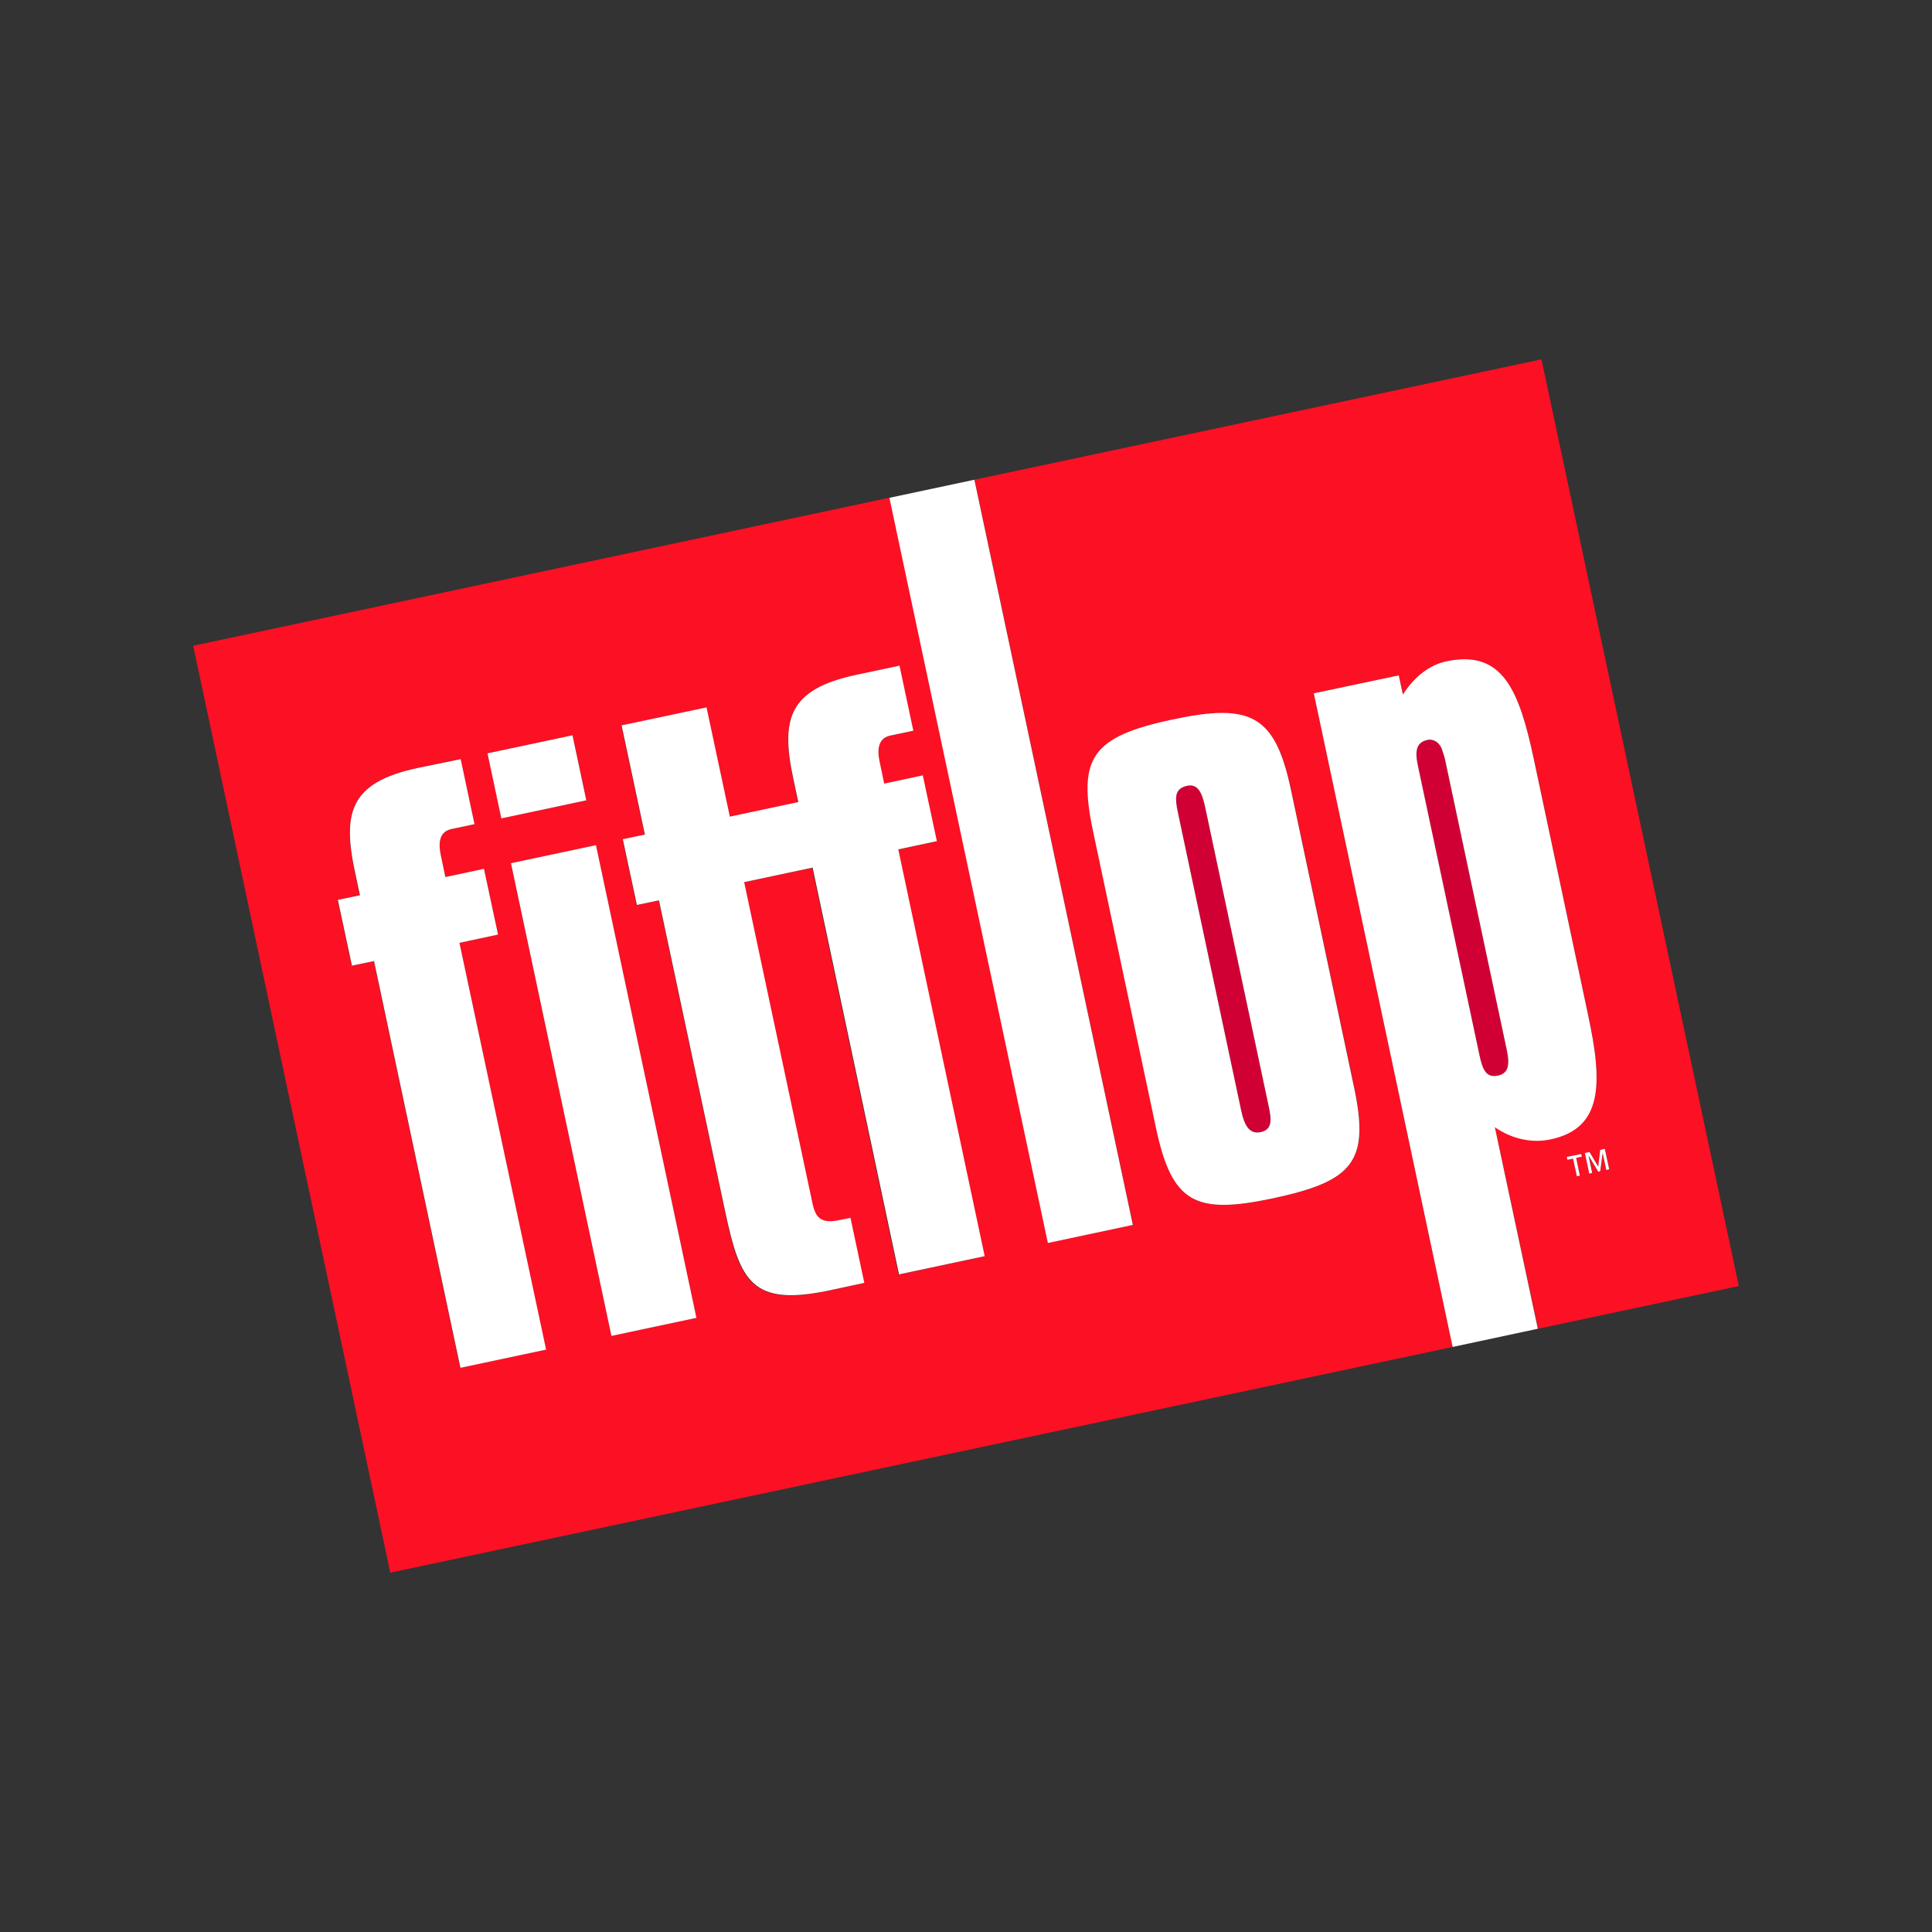 <svg width="500" height="500" viewBox="0 0 500 500" fill="none" xmlns="http://www.w3.org/2000/svg">
<rect x="0" y="0" width="500" height="500" fill="#333333" stroke="none"/>
<path d="M307.224 203.364C304.083 204.055 303.957 206.191 304.837 210.274L321.231 287.472C322.111 291.555 323.493 293.565 326.256 293C329.397 292.309 329.02 289.734 328.266 285.965L311.872 208.766C311.118 205.06 309.987 202.799 307.224 203.364Z" fill="#D10034"/>
<path d="M389.95 271.706L373.995 196.706C373.744 195.387 373.367 194.696 373.304 194.382C372.927 192.497 371.231 191.178 369.41 191.555C366.646 192.121 366.08 194.193 366.96 198.276L382.915 273.276C383.731 277.171 384.736 279.055 387.688 278.427C390.264 277.862 390.829 275.789 389.95 271.706Z" fill="#D10034"/>
<path d="M416.457 302.611L415.703 302.799L414.761 298.402L414.133 303.113L413.631 303.239L411.181 299.156L412.123 303.553L411.369 303.741L410.239 298.465L411.432 298.214L413.693 301.92L414.196 297.585L415.389 297.334L416.457 302.611ZM409.359 299.344L407.915 299.658L408.857 304.244L408.103 304.432L407.161 299.847L405.716 300.161L405.59 299.47L409.296 298.653L409.359 299.344ZM350.44 281.128C354.585 300.726 350.251 305.688 329.397 310.148C309.485 314.357 303.392 311.404 299.246 291.995L282.977 215.362C278.894 196.141 282.6 190.739 303.455 186.279C323.555 182.008 330.025 184.897 334.171 204.495L350.44 281.128ZM236.244 189.168L230.339 190.425C227.575 190.99 226.696 193.314 227.513 197.146L228.706 202.862L238.693 200.726L242.337 217.749L232.349 219.884L254.711 325.161L232.538 329.872L210.176 224.595L192.462 228.364L210.113 311.342C210.992 315.425 212.626 316.806 217.211 315.801L219.975 315.236L223.555 332.07L214.51 334.018C194.347 338.289 191.394 331.568 187.626 313.666L170.477 233.075L164.761 234.269L161.118 217.246L166.834 216.053L160.804 187.786L182.789 183.138L188.819 211.405L206.533 207.636L205.276 201.731C201.947 186.028 204.209 178.427 221.357 174.721L232.6 172.334L236.244 189.168ZM151.759 207.133L129.774 211.781L126.193 194.947L148.178 190.299L151.759 207.133ZM180.214 341.053L158.229 345.701L132.224 223.402L154.209 218.754L180.214 341.053ZM122.801 213.289L116.897 214.545C114.133 215.111 113.254 217.435 114.07 221.266L115.264 226.982L125.251 224.847L128.894 241.869L118.907 244.005L141.269 349.281L119.095 353.992L96.734 248.716L91.018 249.91L87.374 232.887L93.09 231.693L91.834 225.789C88.505 210.085 90.704 202.485 107.915 198.779L119.158 196.392L122.801 213.289ZM252.198 124.156L293.216 316.995L271.231 321.643L230.214 128.804L50 167.121L101.005 407.007L375.942 348.59L340.013 179.432L361.997 174.784L363.065 179.746C366.143 175.035 370.163 172.083 374.372 171.141C388.945 168.063 393.153 178.741 396.922 196.266L410.992 262.598C414.761 280.186 414.887 291.932 401.256 294.822C396.482 295.827 391.394 294.759 386.872 291.681L398.053 343.879L450 332.824L398.932 93L252.198 124.156Z" fill="#FC1024"/>
<path d="M389.95 271.706C390.829 275.789 390.264 277.799 387.688 278.364C384.736 278.992 383.731 277.045 382.914 273.214L366.96 198.214C366.08 194.131 366.646 192.121 369.409 191.492C371.231 191.116 372.864 192.497 373.304 194.319C373.367 194.696 373.744 195.387 373.995 196.643L389.95 271.706ZM374.372 171.141C370.1 172.02 366.08 175.035 363.065 179.746L361.997 174.784L340.012 179.432L375.942 348.59L397.99 343.879L386.872 291.744C391.394 294.822 396.482 295.889 401.256 294.884C414.95 291.995 414.761 280.249 410.992 262.661L396.922 196.329C393.153 178.741 388.945 168.063 374.372 171.141Z" fill="white"/>
<path d="M91.897 225.789L93.153 231.693L87.437 232.887L91.081 249.91L96.796 248.716L119.158 353.992L141.332 349.281L118.907 244.005L128.895 241.869L125.251 224.847L115.264 226.982L114.07 221.266C113.254 217.372 114.133 215.111 116.897 214.545L122.802 213.289L119.221 196.455L107.977 198.779C90.766 202.485 88.505 210.085 91.897 225.789Z" fill="white"/>
<path d="M252.17 124.157L230.175 128.834L271.187 321.689L293.182 317.012L252.17 124.157Z" fill="white"/>
<path d="M148.161 190.289L126.164 194.964L129.742 211.8L151.739 207.125L148.161 190.289Z" fill="white"/>
<path d="M328.266 285.965C329.083 289.671 329.397 292.309 326.256 293C323.492 293.565 322.11 291.555 321.231 287.472L304.837 210.274C303.957 206.191 304.083 204.055 307.224 203.364C309.987 202.799 311.055 205.06 311.872 208.766L328.266 285.965ZM303.392 186.216C282.538 190.676 278.832 196.078 282.914 215.299L299.183 291.995C303.329 311.405 309.359 314.357 329.334 310.148C350.188 305.688 354.585 300.726 350.377 281.128L334.108 204.432C329.962 184.834 323.555 181.945 303.392 186.216Z" fill="white"/>
<path d="M154.234 218.723L132.237 223.398L158.237 345.734L180.235 341.059L154.234 218.723Z" fill="white"/>
<path d="M205.339 201.668L206.595 207.573L188.882 211.342L182.852 183.075L160.867 187.724L166.897 215.99L161.181 217.183L164.824 234.206L170.54 233.013L187.688 313.603C191.52 331.505 194.472 338.226 214.636 333.955L223.681 332.008L220.1 315.173L217.337 315.739C212.688 316.744 211.055 315.362 210.239 311.279L192.588 228.301L210.301 224.533L232.663 329.809L254.837 325.098L232.475 219.822L242.462 217.686L238.819 200.663L228.832 202.799L227.638 197.083C226.822 193.188 227.701 190.927 230.465 190.362L236.369 189.106L232.789 172.271L221.545 174.658C204.209 178.364 201.947 185.965 205.339 201.668Z" fill="white"/>
<path d="M405.465 299.407L405.653 300.161L407.098 299.847L408.103 304.432L408.857 304.244L407.914 299.658L409.359 299.344L409.234 298.653L405.465 299.407Z" fill="white"/>
<path d="M413.631 301.92L411.369 298.151L410.176 298.402L411.306 303.741L412.06 303.553L411.118 299.156H411.181L413.631 303.239L414.133 303.113L414.761 298.402V298.339L415.703 302.799L416.457 302.611L415.327 297.334L414.133 297.585L413.631 301.92Z" fill="white"/>
</svg>
